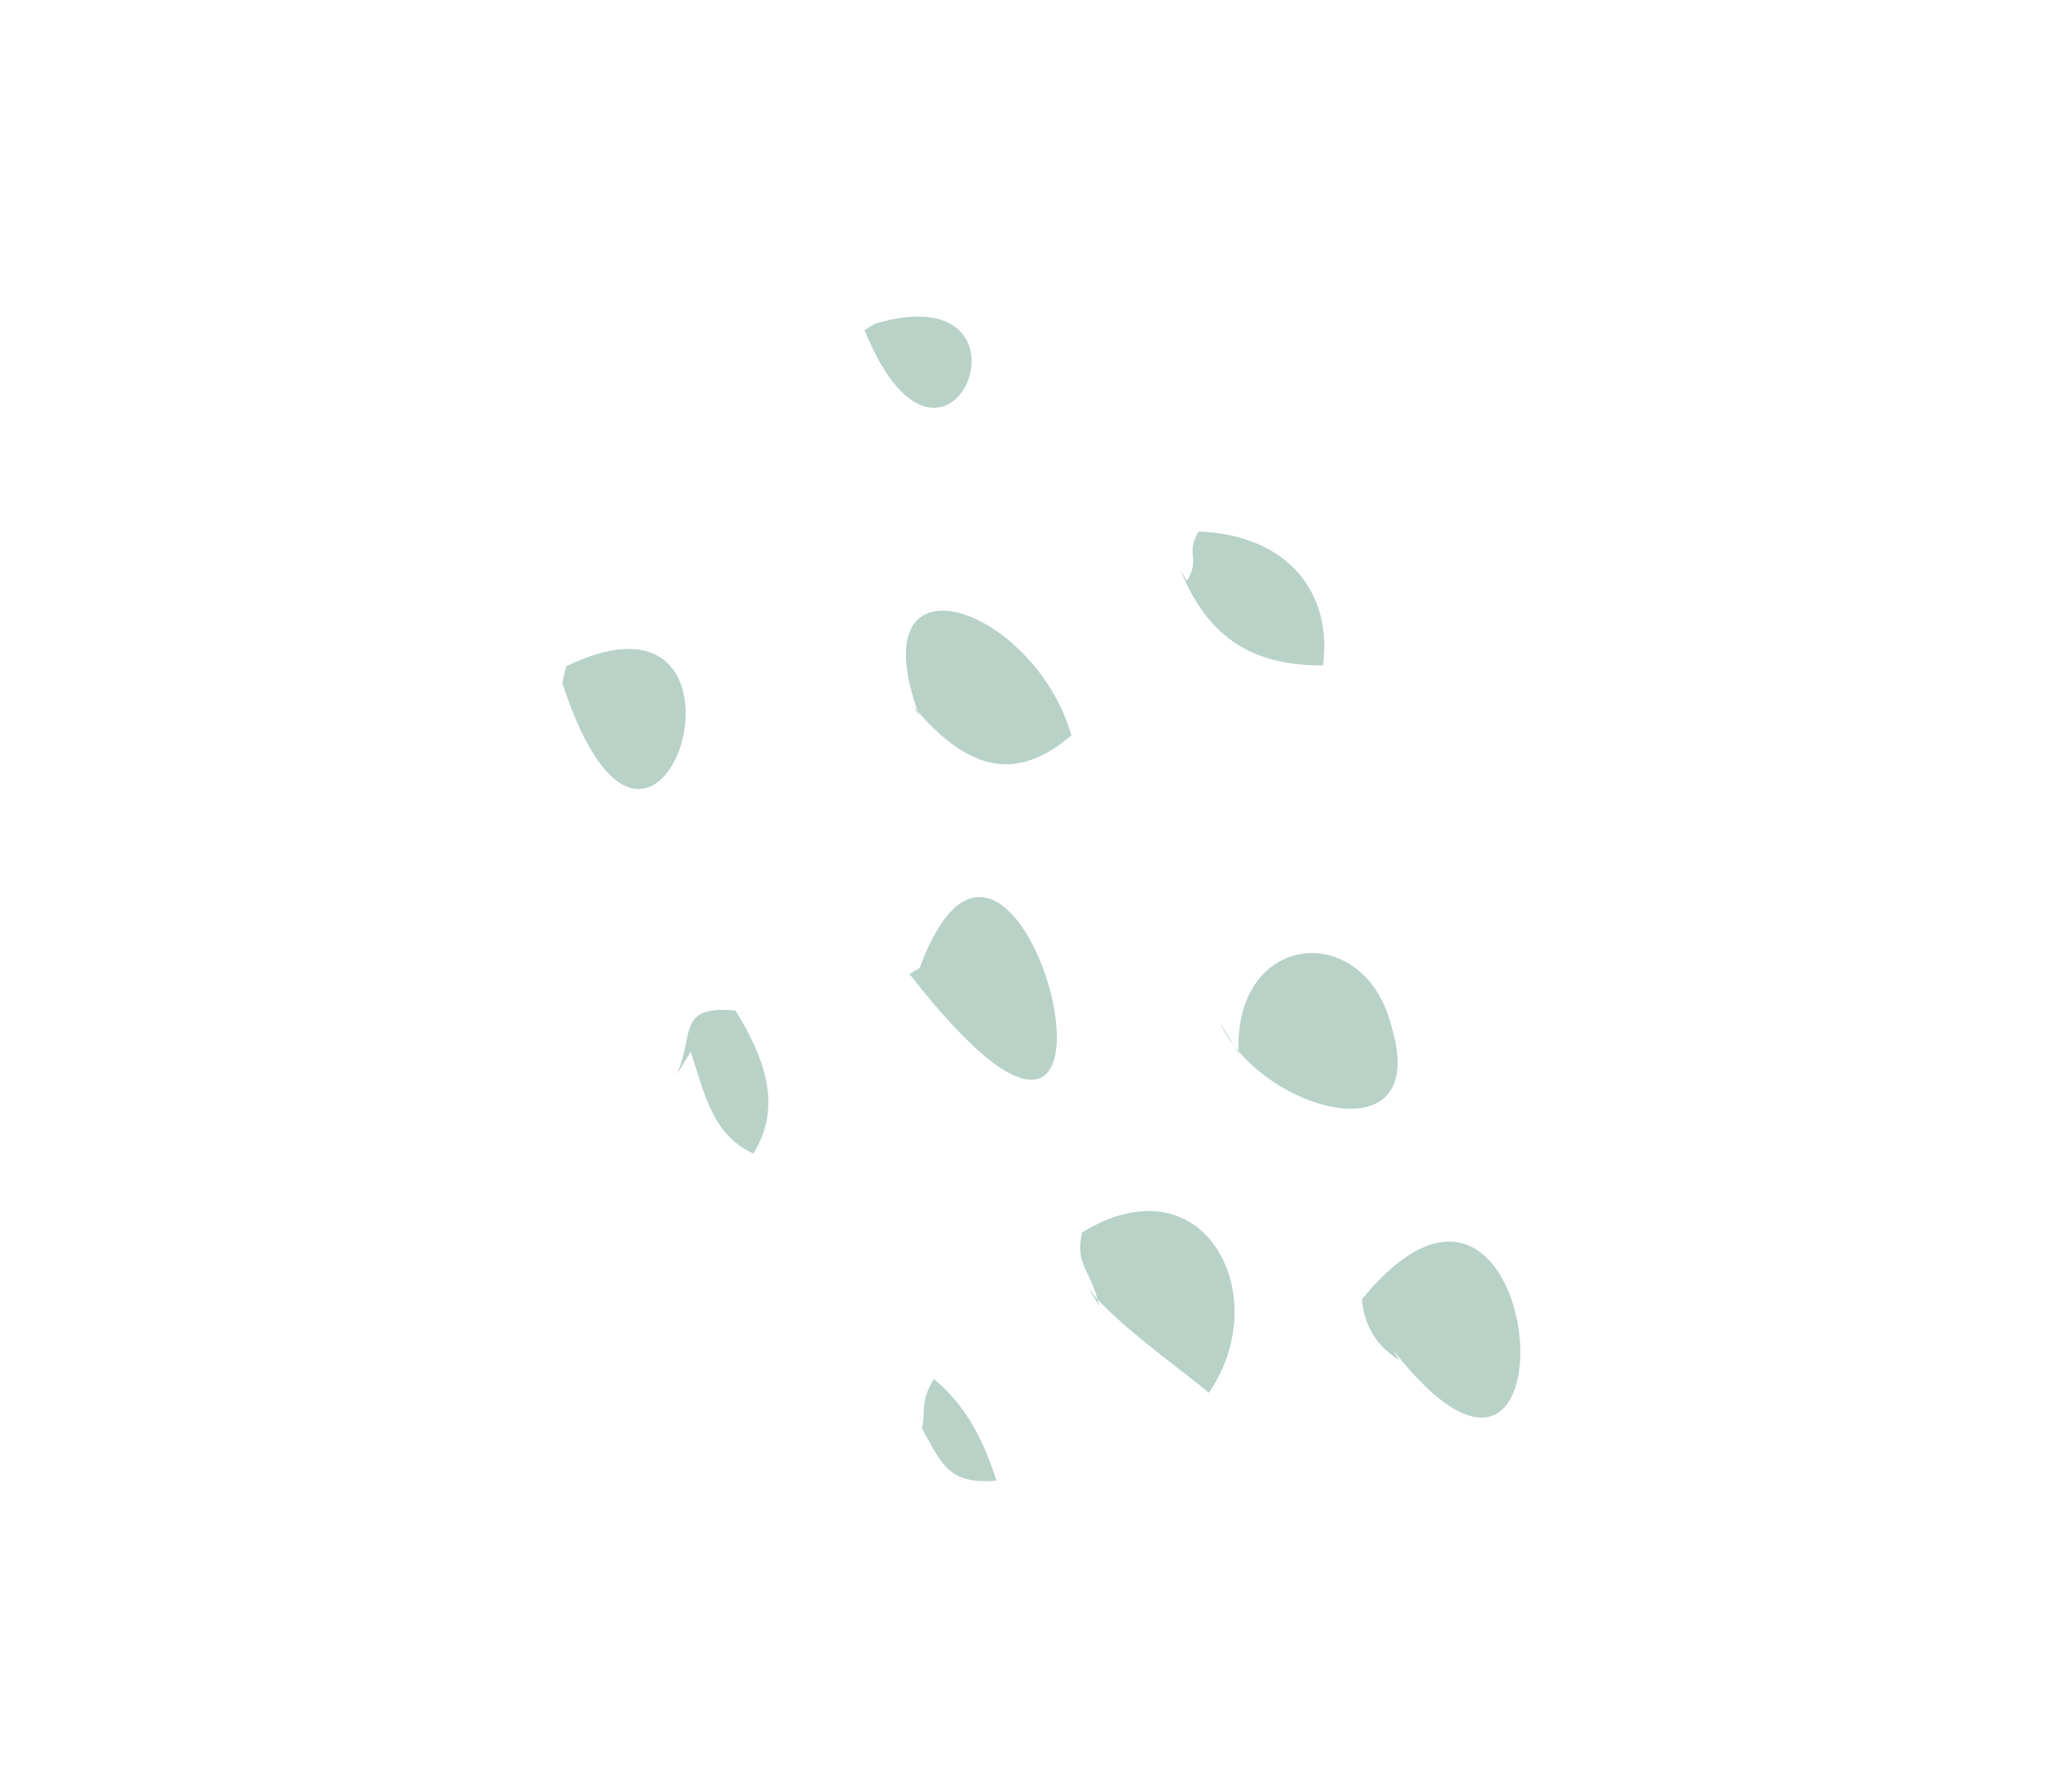 <?xml version="1.0" encoding="UTF-8"?> <svg xmlns="http://www.w3.org/2000/svg" viewBox="0 0 408 357" width="208" height="182"> <style> tspan { white-space:pre } .shp0 { fill: #b8d2c7 } </style> <g id="Design"> <path id="Shape" class="shp0" d="M181.2 194.1C234.15 262.1 203.16 138.86 183.23 192.86M181.93 140.69C192.67 153.63 202.5 155.99 213.45 146.51C205.85 120.49 170.59 108.59 183.17 142.71M243 203.72C250.93 221.17 284.94 231.05 277.34 205.03C272.23 183.06 245.69 185.35 246.74 209.8M216.52 256.15C220.26 262.23 235.07 272.69 240.83 277.53C254.14 258.24 239.98 230.65 215.6 245.56C214.03 252.09 217.31 252.88 219.01 260.2M277.53 269.03C316 318 308.08 214.12 271.31 258.9C271.77 264.19 274.26 268.25 278.78 271.06M235.21 113.69C240.65 127.09 249.69 132.72 263.58 132.59C265.49 117.49 255.98 106.57 238.81 105.91C236 110.42 239.27 111.21 236.45 115.72M172.23 65.77C188.55 105.97 209.72 54 174.26 64.52M112 136.04C130.94 194.16 155.91 111.99 112.79 132.77M137.62 209.59C140.57 218.94 142.27 226.26 150.07 229.86C155.71 220.84 152.76 211.49 146.53 201.36C134.67 200.24 138.41 206.32 134.8 214.1M182.44 282.56C187.42 290.66 187.88 295.96 198.5 295.04C195.55 285.7 191.81 279.61 186.05 274.78C183.23 279.29 184.47 281.31 183.69 284.58M-2132.18 954.64C-2116.59 1094.92 -2054.23 896.18 -2128.28 954.64M-2085.41 880.6C-2081.51 907.87 -2069.82 919.56 -2046.44 915.67C-2034.74 872.8 -2073.72 826.04 -2085.41 884.49M-2054.23 1020.88C-2058.13 1052.06 -2019.15 1094.92 -2007.46 1052.06C-1995.77 1016.98 -2034.74 997.5 -2054.23 1032.57M-2136.08 1071.54C-2136.08 1083.23 -2124.38 1110.51 -2120.49 1122.2C-2085.41 1106.61 -2081.51 1055.95 -2128.28 1055.95C-2136.08 1063.75 -2132.18 1067.64 -2136.08 1079.33M-2062.03 1141.68C-2050.33 1243 -1972.39 1091.02 -2062.03 1122.2C-2065.92 1129.99 -2065.92 1137.79 -2062.03 1145.58M-1987.98 888.39C-1991.87 911.77 -1984.08 927.36 -1964.59 939.05C-1949 919.56 -1952.9 896.18 -1976.28 880.6C-1984.08 884.49 -1980.18 888.39 -1987.98 892.29M-2034.74 767.59C-2046.44 837.73 -1972.39 783.18 -2030.85 767.59M-2178.95 814.35C-2202.33 911.77 -2097.1 818.25 -2175.05 810.45M-2206.23 939.05C-2210.13 954.64 -2214.03 966.33 -2206.23 978.02C-2190.64 970.22 -2186.74 954.64 -2186.74 935.15C-2202.33 923.46 -2202.33 935.15 -2214.03 942.94M-2206.23 1079.33C-2206.23 1094.92 -2210.13 1102.71 -2194.54 1110.51C-2190.64 1094.92 -2190.64 1083.23 -2194.54 1071.54C-2202.33 1075.44 -2202.33 1079.33 -2206.23 1083.23M234.82 1439.64C250.41 1579.92 312.77 1381.18 238.72 1439.64M281.59 1365.6C285.49 1392.87 297.18 1404.56 320.56 1400.67C332.26 1357.8 293.28 1311.04 281.59 1369.49M312.77 1505.88C308.87 1537.06 347.85 1579.92 359.54 1537.06C371.23 1501.98 332.26 1482.5 312.77 1517.57M230.92 1556.54C230.92 1568.23 242.62 1595.51 246.51 1607.2C281.59 1591.61 285.49 1540.95 238.72 1540.95C230.92 1548.75 234.82 1552.64 230.92 1564.33M304.97 1626.68C316.67 1728 394.61 1576.02 304.97 1607.2C301.08 1614.99 301.08 1622.79 304.97 1630.58M379.03 1373.39C375.13 1396.77 382.92 1412.36 402.41 1424.05C418 1404.56 414.1 1381.18 390.72 1365.6C382.92 1369.49 386.82 1373.39 379.03 1377.29M332.26 1252.59C320.56 1322.73 394.61 1268.18 336.15 1252.59M188.05 1299.35C164.67 1396.77 269.9 1303.25 191.95 1295.45M160.77 1424.05C156.87 1439.64 152.97 1451.33 160.77 1463.02C176.36 1455.22 180.26 1439.64 180.26 1420.15C164.67 1408.46 164.67 1420.15 152.97 1427.94M160.77 1564.33C160.77 1579.92 156.87 1587.71 172.46 1595.51C176.36 1579.92 176.36 1568.23 172.46 1556.54C164.67 1560.44 164.67 1564.33 160.77 1568.23"></path> </g> </svg> 